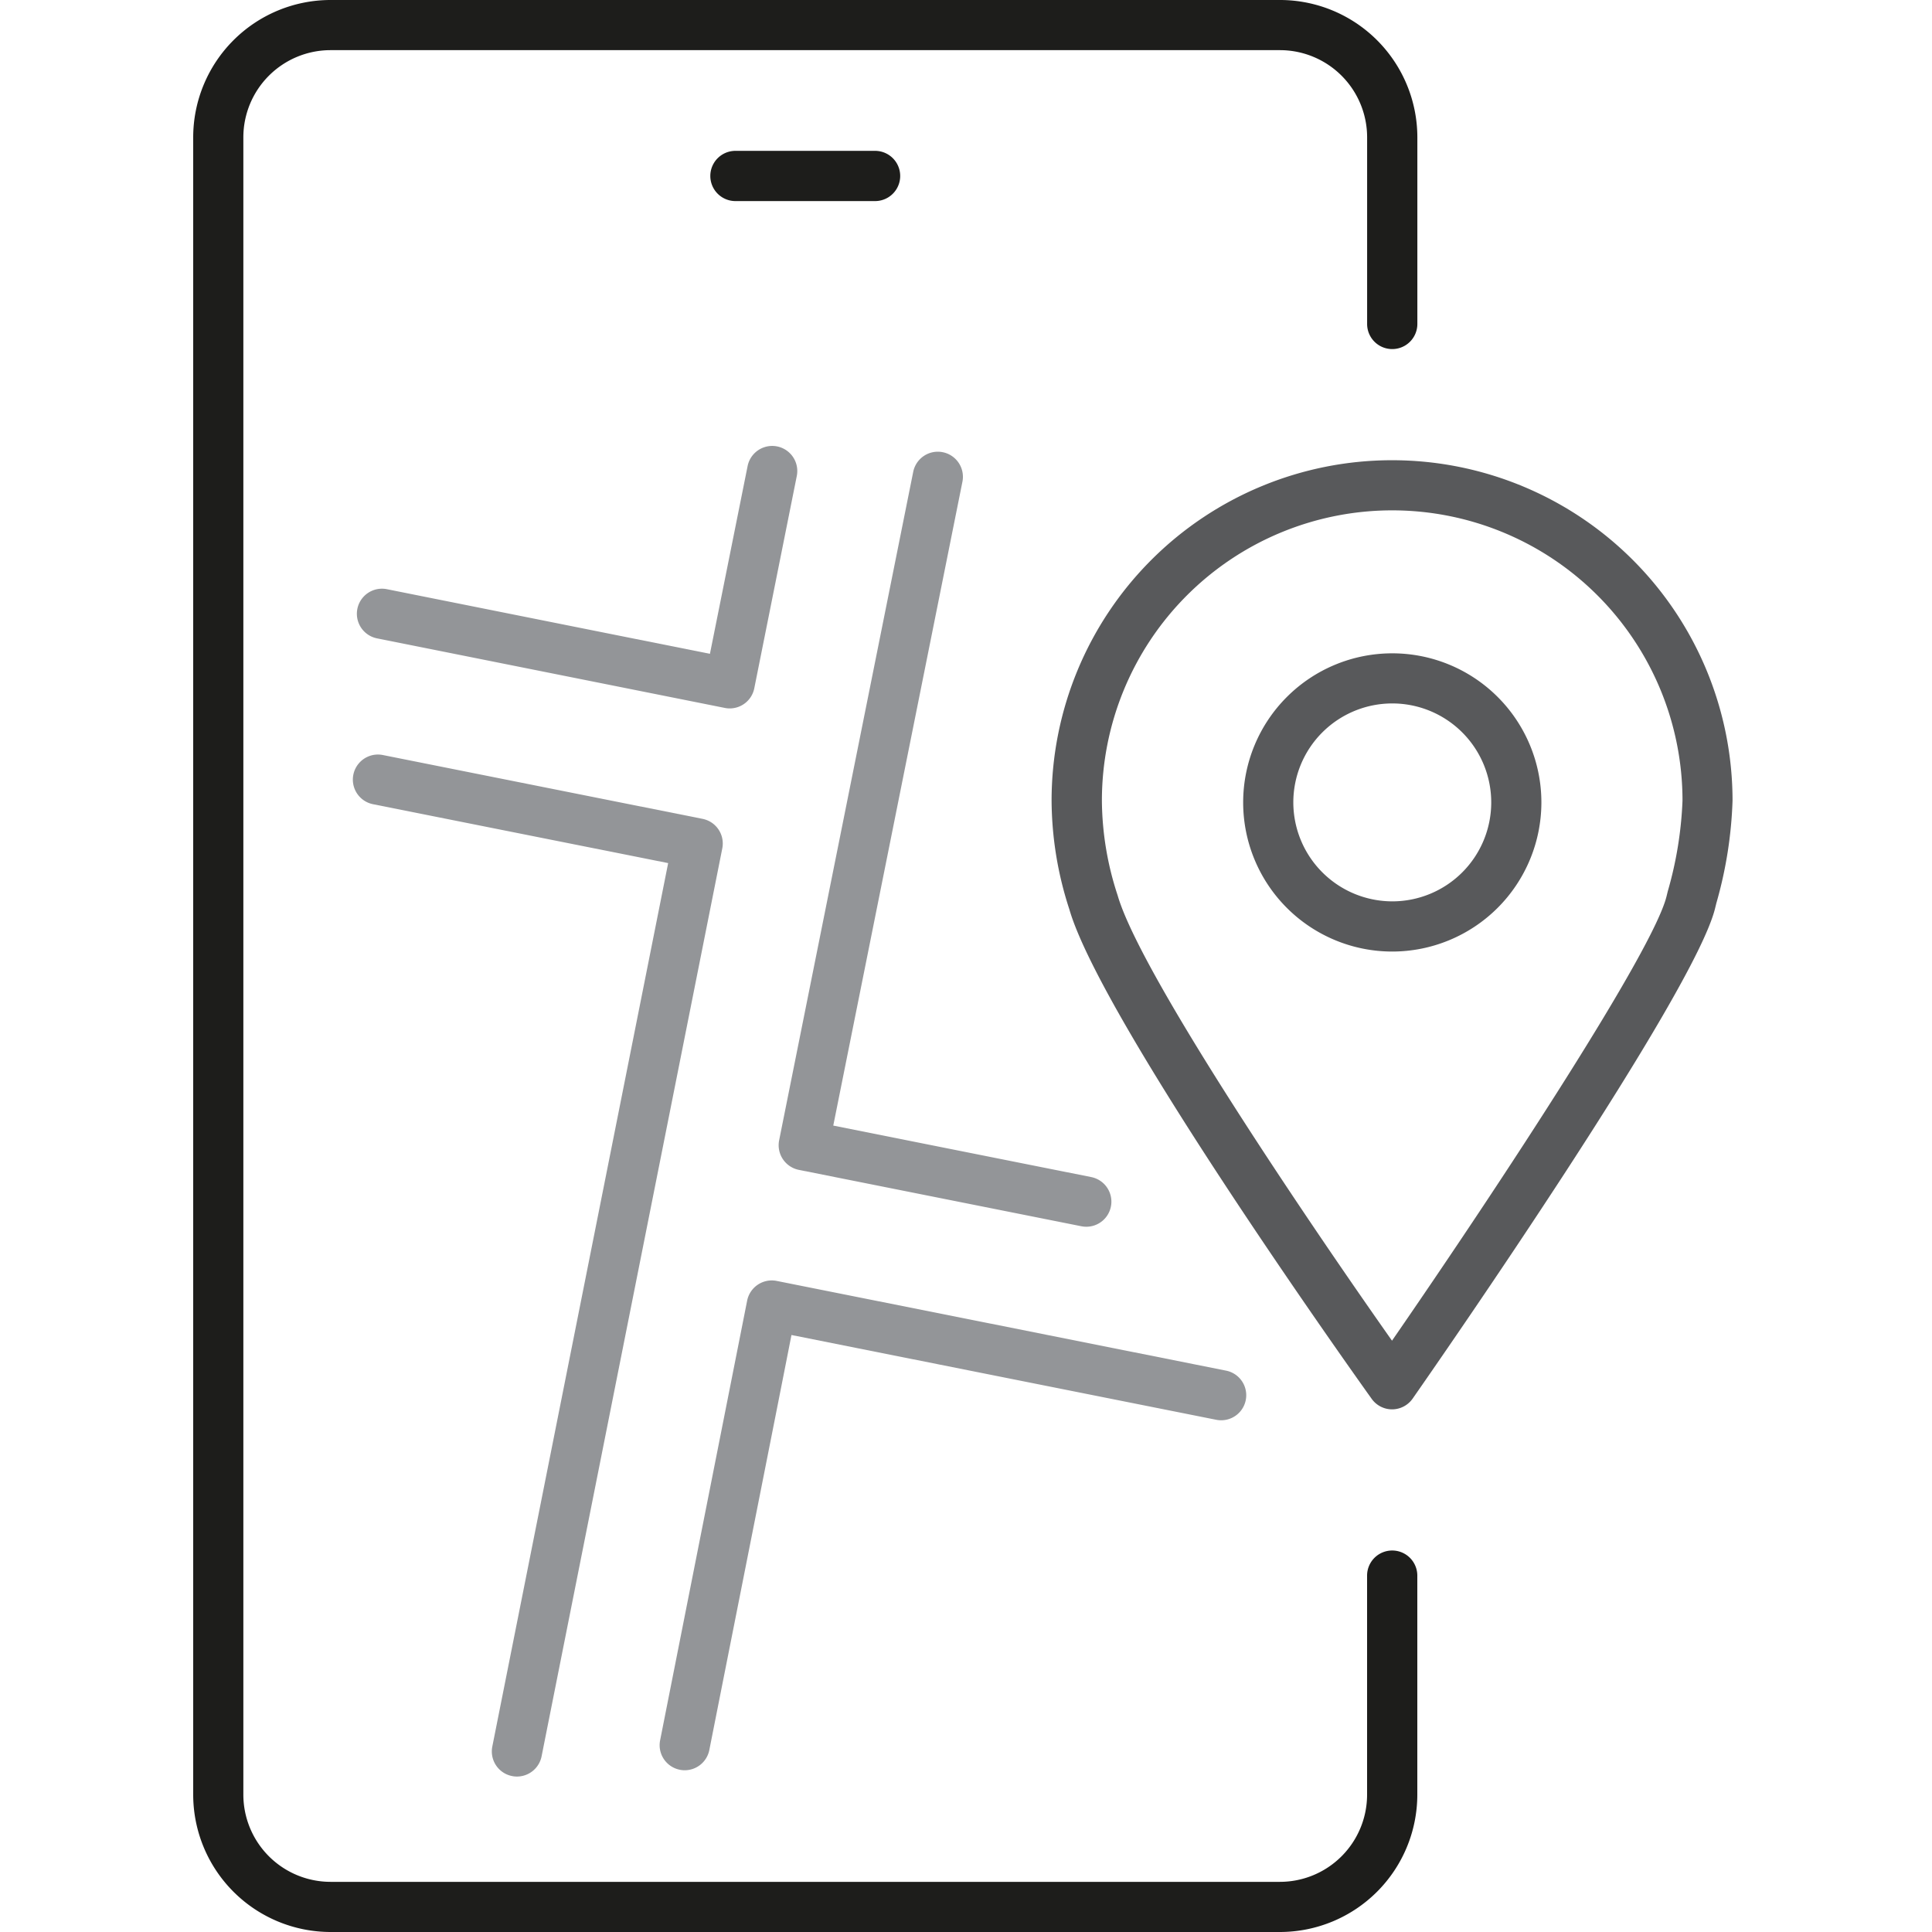 <svg xmlns="http://www.w3.org/2000/svg" xmlns:xlink="http://www.w3.org/1999/xlink" width="50" height="50" viewBox="0 0 50 50"><defs><clipPath id="clip-path"><rect id="Rectangle_140" data-name="Rectangle 140" width="50" height="50" transform="translate(778 1380)" fill="none" stroke="#707070" stroke-width="1"></rect></clipPath></defs><g id="Mask_Group_2" data-name="Mask Group 2" transform="translate(-778 -1380)" clip-path="url(#clip-path)"><g id="Group_21" data-name="Group 21" transform="translate(-0.237 6.527)"><path id="Path_68" data-name="Path 68" d="M786.79,1423.473h24.573a3.558,3.558,0,0,0,3.554-3.553v-5.67a.65.65,0,0,0-1.3,0v5.67a2.257,2.257,0,0,1-2.255,2.255H786.79a2.258,2.258,0,0,1-2.255-2.255v-42.895a2.257,2.257,0,0,1,2.255-2.254h24.573a2.257,2.257,0,0,1,2.255,2.254v4.832a.65.65,0,1,0,1.3,0v-4.832a3.557,3.557,0,0,0-3.554-3.552H786.79a3.557,3.557,0,0,0-3.553,3.552v42.895A3.558,3.558,0,0,0,786.79,1423.473Z" transform="translate(0 0)" fill="#1d1d1b"></path><path id="Path_69" data-name="Path 69" d="M800.831,1377.362h-3.614a.649.649,0,0,0,0,1.3h3.614a.649.649,0,1,0,0-1.3Z" transform="translate(0.053 0.015)" fill="#1d1d1b"></path><path id="Path_70" data-name="Path 70" d="M814.18,1409.9h0a.652.652,0,0,0,.528-.278c.744-1.066,7.284-10.48,7.827-12.688h0l.032-.13a10.88,10.88,0,0,0,.42-2.656,8.811,8.811,0,1,0-17.623,0,9.167,9.167,0,0,0,.459,2.809c.826,2.873,7.54,12.273,7.825,12.671A.65.65,0,0,0,814.18,1409.9Zm-7.514-15.753a7.513,7.513,0,1,1,15.026,0,9.8,9.8,0,0,1-.381,2.345l-.032.131c-.346,1.407-4.257,7.375-7.105,11.5-2.185-3.1-6.517-9.5-7.1-11.523A7.964,7.964,0,0,1,806.666,1394.15Z" transform="translate(0.088 0.047)" fill="#58595b"></path><path id="Path_71" data-name="Path 71" d="M818.02,1394.173a3.859,3.859,0,1,0-3.859,3.859A3.863,3.863,0,0,0,818.02,1394.173Zm-6.42,0a2.561,2.561,0,1,1,2.561,2.56A2.564,2.564,0,0,1,811.6,1394.173Z" transform="translate(0.108 0.067)" fill="#58595b"></path><path id="Path_72" data-name="Path 72" d="M802.575,1385.13a.649.649,0,0,0-.764.508l-3.47,17.3a.651.651,0,0,0,.509.765l7.311,1.459a.685.685,0,0,0,.128.013.649.649,0,0,0,.126-1.286l-6.673-1.332,3.342-16.66A.649.649,0,0,0,802.575,1385.13Z" transform="translate(0.06 0.046)" fill="#939598"></path><path id="Path_73" data-name="Path 73" d="M788.232,1388.675a.649.649,0,0,0-.254,1.273l9,1.8a.617.617,0,0,0,.127.013.648.648,0,0,0,.636-.522l1.1-5.494a.649.649,0,0,0-1.273-.256l-.975,4.859Z" transform="translate(0.017 0.046)" fill="#939598"></path><path id="Path_74" data-name="Path 74" d="M791.472,1419.36a.619.619,0,0,0,.128.013.651.651,0,0,0,.637-.522l4.677-23.5a.65.65,0,0,0-.51-.763l-8.275-1.652a.649.649,0,1,0-.254,1.273l7.638,1.524-4.551,22.863A.649.649,0,0,0,791.472,1419.36Z" transform="translate(0.016 0.077)" fill="#939598"></path><path id="Path_75" data-name="Path 75" d="M795.783,1419.143a.611.611,0,0,0,.128.013.65.65,0,0,0,.635-.523c.876-4.422,1.8-9.076,2.126-10.741l10.994,2.194a.648.648,0,1,0,.254-1.272l-11.631-2.322a.65.65,0,0,0-.764.511s-1.161,5.868-2.252,11.377A.648.648,0,0,0,795.783,1419.143Z" transform="translate(0.048 0.131)" fill="#939598"></path></g></g></svg>